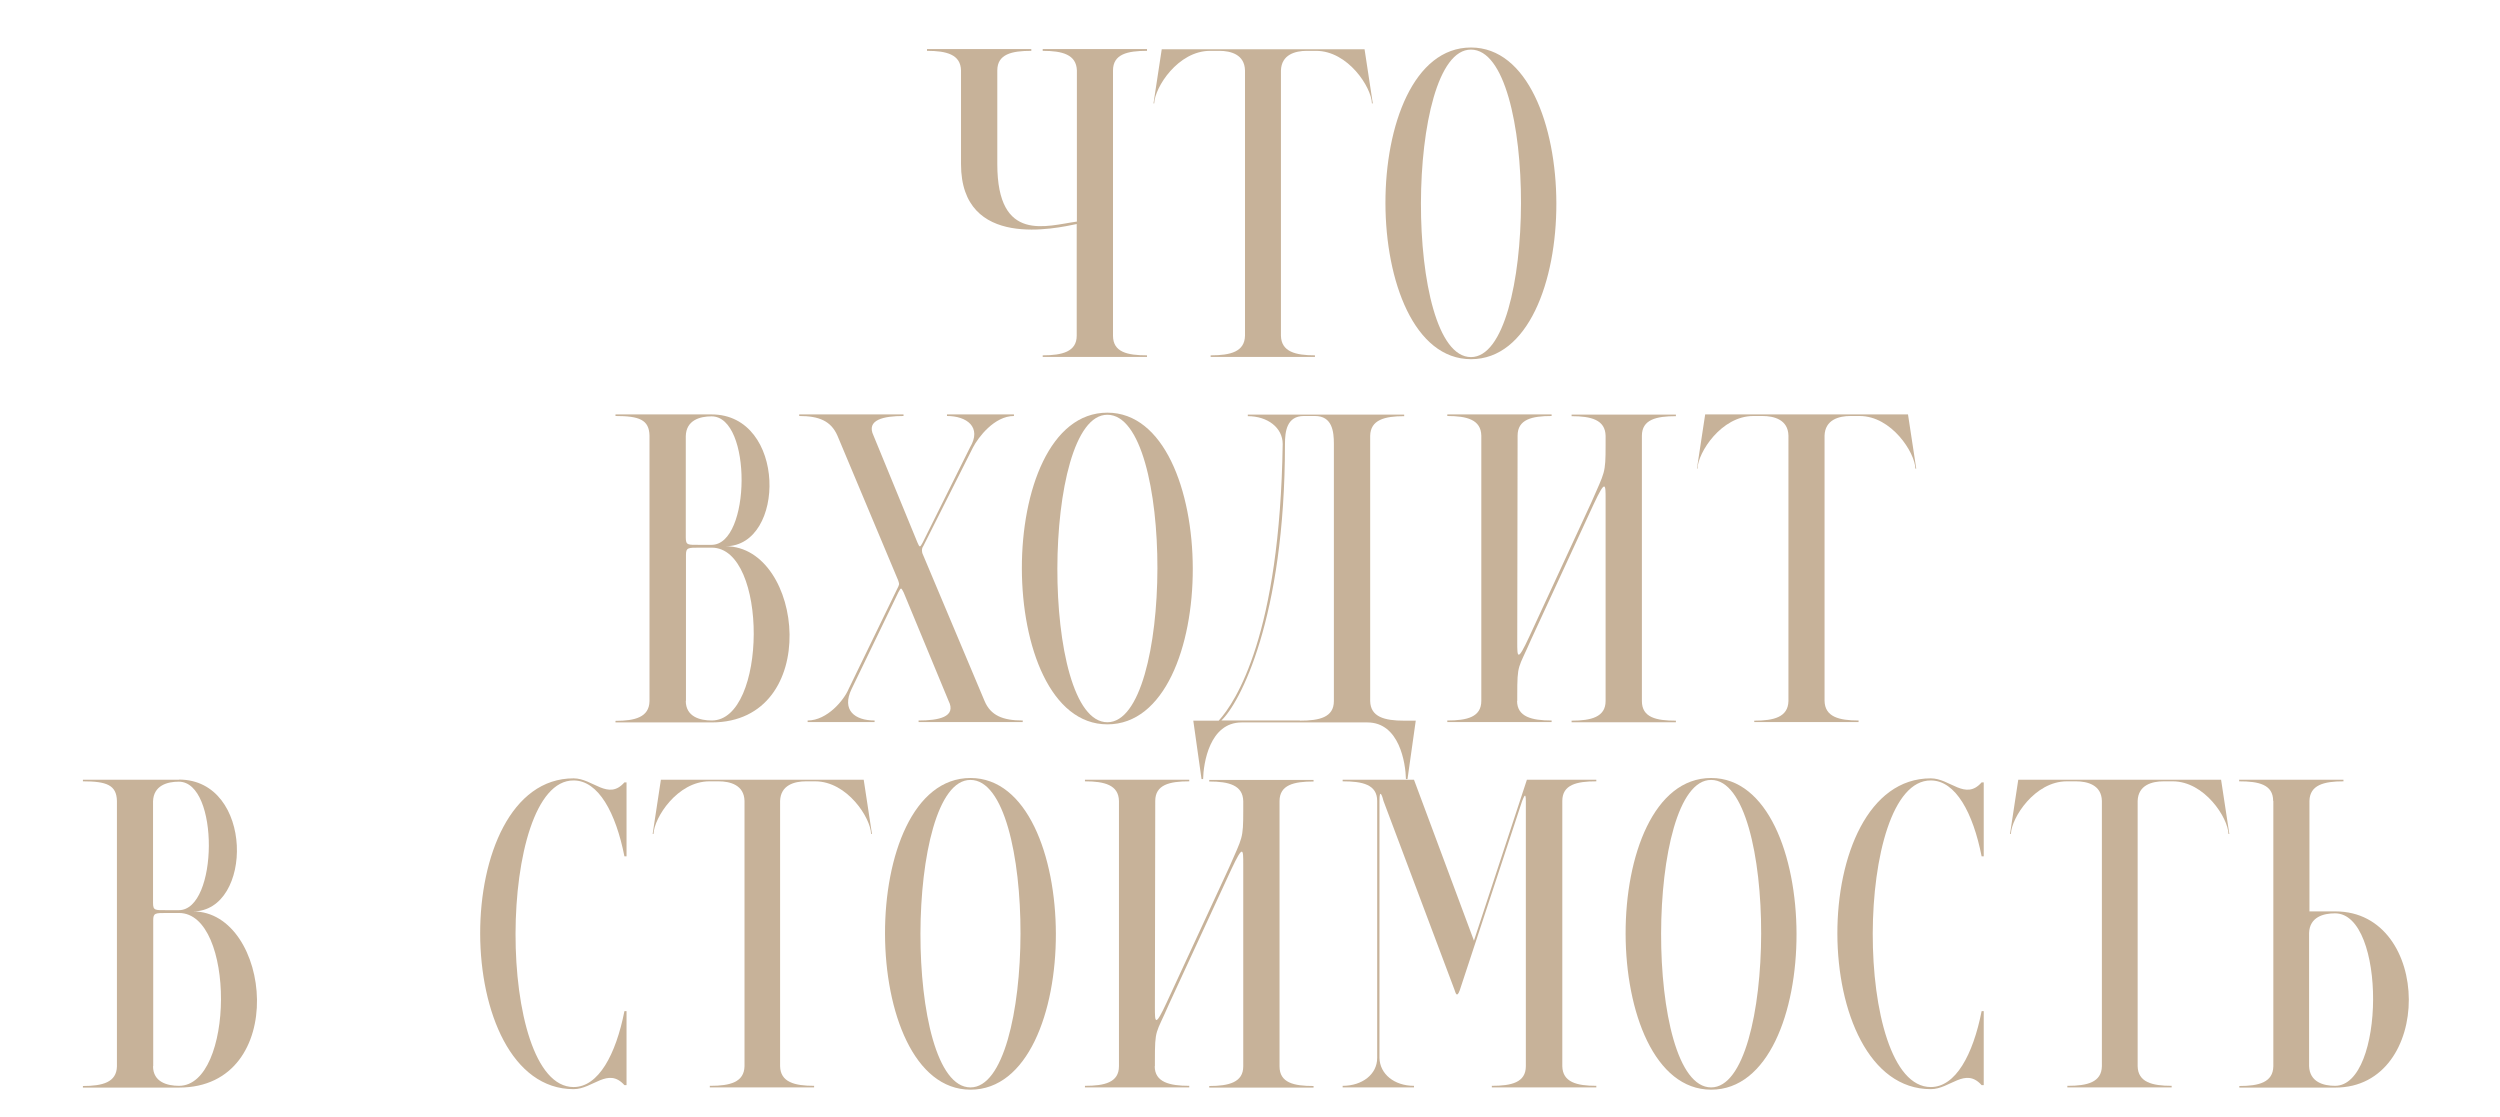 <?xml version="1.0" encoding="UTF-8"?> <svg xmlns="http://www.w3.org/2000/svg" xmlns:xlink="http://www.w3.org/1999/xlink" version="1.1" id="Слой_1" x="0px" y="0px" viewBox="0 0 1426.1 637.3" style="enable-background:new 0 0 1426.1 637.3;" xml:space="preserve"> <style type="text/css"> .st0{fill:#C7B299;} </style> <g> <path class="st0" d="M548.2,40.2C548,31.1,540,29,528.8,29V28h59.5V29c-11.2,0-19.4,1.9-19.4,11.2v53.4c0,45.4,28.3,35.1,45.4,32.8 V40.2C614,31.1,606,29,594.8,29V28h59.5V29c-11.2,0-19.4,1.9-19.4,11.2v151.3c0,9.4,8.2,11.2,19.4,11.2v0.9h-59.5v-0.9 c11.2,0,19.4-2.1,19.4-11.2v-63.7c-11.2,2.3-66,15-66-34.2V40.2z"></path> <path class="st0" d="M690.8,202.7c11.2,0,19.2-2.1,19.4-11.2V40.2C710,31.1,702.1,29,695.5,29h-5.2c-18.3,0-31.6,20.8-31.9,30H658 l4.7-30.9h88.1h27.6l4.7,30.9h-0.5c-0.2-9.1-13.6-30-31.9-30h-5.2c-6.6,0-14.5,2.1-14.8,11.2v151.3c0.2,9.1,8.2,11.2,19.4,11.2v0.9 h-59.5V202.7z"></path> <path class="st0" d="M839.1,27.1c64.6,0,65.3,177.8,0,177.8C774.4,204.8,773.7,27.1,839.1,27.1z M839.1,28.3 c-37.7-0.2-38.4,175.4,0,175.4C876.8,203.7,877.5,28.3,839.1,28.3z"></path> <path class="st0" d="M405.9,236.4c42.9,0,42.4,75.2,8,75.2c44.7,0,55.3,100.5-8,100.5h-54.8v-0.9c11.2,0,19.2-2.1,19.4-11.2V248.5 c-0.2-9.1-5.9-11.2-19.4-11.2v-0.9H405.9z M391.2,248.8v57.8c0,4.5,1.2,4.2,7.7,4.2h7c22.5,0,23.2-73.3,0-73.3 C399.4,237.5,391.4,239.6,391.2,248.8z M391.2,399.8c0,9.1,8.2,11.2,14.8,11.2c31.6,0,32.3-98.6,0-98.6h-7c-6.6,0-7.7,0-7.7,4.2 V399.8z"></path> <path class="st0" d="M512.5,337.8L485.8,393c-5.9,12.2,1.9,18,13.1,18v0.9h-38.2v-0.9c11.2,0,20.8-11.7,23.4-18l27.6-56.9 c1.4-2.8,1.4-2.6,0.7-4.9l-34.7-82.7c-3.7-8.4-10.5-11.2-21.8-11.2v-0.9h59.5v0.9c-11.2,0-21.5,2.1-17.1,11.2l25.1,61.1 c1.2,2.8,1.4,2.8,3-0.2l26.9-54.1c7-11.7-1.9-18-13.1-18v-0.9h38.2v0.9c-11.2,0-20.4,12.2-23.4,18l-28.3,56.2 c-1.2,1.6-0.7,3.5-0.5,4.2l35.4,84.1c3.5,8.4,10.5,11.2,21.8,11.2v0.9H524v-0.9c11.2,0,21.8-1.9,17.1-11.2L515.5,338 C514.1,335.4,514.1,334.7,512.5,337.8z"></path> <path class="st0" d="M631.7,235.4c64.6,0,65.3,177.8,0,177.8C567,413.2,566.3,235.4,631.7,235.4z M631.7,236.6 c-37.7-0.2-38.4,175.4,0,175.4C669.4,412,670.1,236.6,631.7,236.6z"></path> <path class="st0" d="M695.2,411.1c9.8-10.8,34.9-49.2,36.5-157.8c0-9.4-8.7-15.9-19.9-15.9v-0.9h36.8H801v0.9 c-11.2,0-19.2,2.1-19.4,11.2v151.3c0.2,9.1,8.2,11.2,19.4,11.2h6.6l-4.7,33.3h-0.9c-0.2-9.1-3.7-32.3-22-32.3h-71.7 c-18.3,0-21.8,23.2-22,32.3h-0.9l-4.7-33.3H695.2z M741.5,411.1c11.2,0,19.4-1.9,19.4-11.2V253.2c0-7-0.9-15.9-10.8-15.9h-6.3 c-9.8,0-10.8,8.9-10.8,15.9c0,100-26,148.2-36.3,157.8H741.5z"></path> <path class="st0" d="M865.4,399.8c0,9.1,8.4,11.2,19.7,11.2v0.9h-59.5v-0.9c11.2,0,19.4-1.9,19.4-11.2V248.5 c-0.2-9.1-8.2-11.2-19.4-11.2v-0.9h59.5v0.9c-11.2,0-19.4,1.9-19.4,11.2l-0.2,117.8c0,8.4,0,11.7,6.8-3l35.6-77 c7.5-17.3,8-15.9,8-32.3v-5.4c-0.2-9.1-8.2-11.2-19.4-11.2v-0.9h59.5v0.9c-11.2,0-19.4,1.9-19.4,11.2v151.3 c0,9.4,8.2,11.2,19.4,11.2v0.9h-59.5v-0.9c11.2,0,19.4-2.1,19.4-11.2V284.6c0-8.4,0-11.5-6.8,3l-35.6,77c-7.5,17.3-8,13.6-8,32.3 V399.8z"></path> <path class="st0" d="M1000.8,411.1c11.2,0,19.2-2.1,19.4-11.2V248.5c-0.2-9.1-8.2-11.2-14.8-11.2h-5.2c-18.3,0-31.6,20.8-31.9,30 H968l4.7-30.9h88.1h27.6l4.7,30.9h-0.5c-0.2-9.1-13.6-30-31.8-30h-5.2c-6.6,0-14.5,2.1-14.8,11.2v151.3c0.2,9.1,8.2,11.2,19.4,11.2 v0.9h-59.5V411.1z"></path> <path class="st0" d="M102.1,444.7c42.9,0,42.4,75.2,8,75.2c44.7,0,55.3,100.5-8,100.5H47.3v-0.9c11.2,0,19.2-2.1,19.4-11.2V456.9 c-0.2-9.1-5.9-11.2-19.4-11.2v-0.9H102.1z M87.3,457.1V515c0,4.5,1.2,4.2,7.7,4.2h7c22.5,0,23.2-73.3,0-73.3 C95.5,445.9,87.6,448,87.3,457.1z M87.3,608.2c0,9.1,8.2,11.2,14.8,11.2c31.6,0,32.3-98.6,0-98.6h-7c-6.6,0-7.7,0-7.7,4.2V608.2z"></path> <path class="st0" d="M356.2,576.8h1.2v42.2h-1.2c-9.4-10.5-18,2.3-29,2.3c-70.7,0-71.4-177.3,0-177.3c11,0,19.7,12.9,29,2.3h1.2 v42.2h-1.2c-4.9-24.8-14.8-43.3-29-43.3c-43.8-0.2-44.5,174.9,0,174.9C341.4,620.1,351.3,601.6,356.2,576.8z"></path> <path class="st0" d="M405.3,619.4c11.2,0,19.2-2.1,19.4-11.2V456.9c-0.2-9.1-8.2-11.2-14.8-11.2h-5.2c-18.3,0-31.6,20.8-31.9,30 h-0.5l4.7-30.9h88.1h27.6l4.7,30.9h-0.5c-0.2-9.1-13.6-30-31.9-30h-5.2c-6.6,0-14.5,2.1-14.8,11.2v151.3 c0.2,9.1,8.2,11.2,19.4,11.2v0.9h-59.5V619.4z"></path> <path class="st0" d="M553.6,443.8c64.6,0,65.3,177.8,0,177.8C489,621.5,488.2,443.8,553.6,443.8z M553.6,444.9 c-37.7-0.2-38.4,175.4,0,175.4C591.3,620.3,592,444.9,553.6,444.9z"></path> <path class="st0" d="M658.7,608.2c0,9.1,8.4,11.2,19.7,11.2v0.9h-59.5v-0.9c11.2,0,19.4-1.9,19.4-11.2V456.9 c-0.2-9.1-8.2-11.2-19.4-11.2v-0.9h59.5v0.9c-11.2,0-19.4,1.9-19.4,11.2l-0.2,117.8c0,8.4,0,11.7,6.8-3l35.6-77 c7.5-17.3,8-15.9,8-32.3v-5.4c-0.2-9.1-8.2-11.2-19.4-11.2v-0.9h59.5v0.9c-11.2,0-19.4,1.9-19.4,11.2v151.3 c0,9.4,8.2,11.2,19.4,11.2v0.9h-59.5v-0.9c11.2,0,19.4-2.1,19.4-11.2V492.9c0-8.4,0-11.5-6.8,3l-35.6,77c-7.5,17.3-8,13.6-8,32.3 V608.2z"></path> <path class="st0" d="M829.7,564.6l-40.5-107.7c-0.5-2.1-2.3-8-2.3,0v146.6c0.2,9.1,8.4,15.9,19.7,15.9v0.9h-40.7v-0.9 c11.2,0,19.7-6.6,19.7-15.9V456.9c0-9.4-8.4-11.2-19.7-11.2v-0.9h40.7l34.2,91.8l30.2-91.8h39.6v0.9c-11.2,0-19.4,1.9-19.4,11.2 v151.3c0.2,9.1,8.2,11.2,19.4,11.2v0.9H851v-0.9c11.2,0,19.4-1.9,19.4-11.2V456.9c0-5.6-1.2-2.1-2.1,0l-35.6,108 C831.1,569.3,830.4,566.7,829.7,564.6z"></path> <path class="st0" d="M976.1,443.8c64.6,0,65.3,177.8,0,177.8C911.4,621.5,910.7,443.8,976.1,443.8z M976.1,444.9 c-37.7-0.2-38.4,175.4,0,175.4C1013.8,620.3,1014.5,444.9,976.1,444.9z"></path> <path class="st0" d="M1130.4,576.8h1.2v42.2h-1.2c-9.4-10.5-18,2.3-29,2.3c-70.7,0-71.4-177.3,0-177.3c11,0,19.7,12.9,29,2.3h1.2 v42.2h-1.2c-4.9-24.8-14.8-43.3-29-43.3c-43.8-0.2-44.5,174.9,0,174.9C1115.6,620.1,1125.5,601.6,1130.4,576.8z"></path> <path class="st0" d="M1179.6,619.4c11.2,0,19.2-2.1,19.4-11.2V456.9c-0.2-9.1-8.2-11.2-14.8-11.2h-5.2c-18.3,0-31.6,20.8-31.9,30 h-0.5l4.7-30.9h88.1h27.6l4.7,30.9h-0.5c-0.2-9.1-13.6-30-31.8-30h-5.2c-6.6,0-14.5,2.1-14.8,11.2v151.3 c0.2,9.1,8.2,11.2,19.4,11.2v0.9h-59.5V619.4z"></path> <path class="st0" d="M1296.7,456.9c0-9.4-8.2-11.2-19.4-11.2v-0.9h59.5v0.9c-11.2,0-19.2,2.1-19.4,11.2v63h14.8 c55.5,0,56.2,100.5,0,100.5h-54.8v-0.9c11.2,0,19.2-2.1,19.4-11.2V456.9z M1332,619.4c28.6,0,29.3-98.4,0-98.4 c-6.6,0-14.5,2.1-14.8,11.2v75.9C1317.5,617.3,1325.5,619.4,1332,619.4z"></path> </g> </svg> 